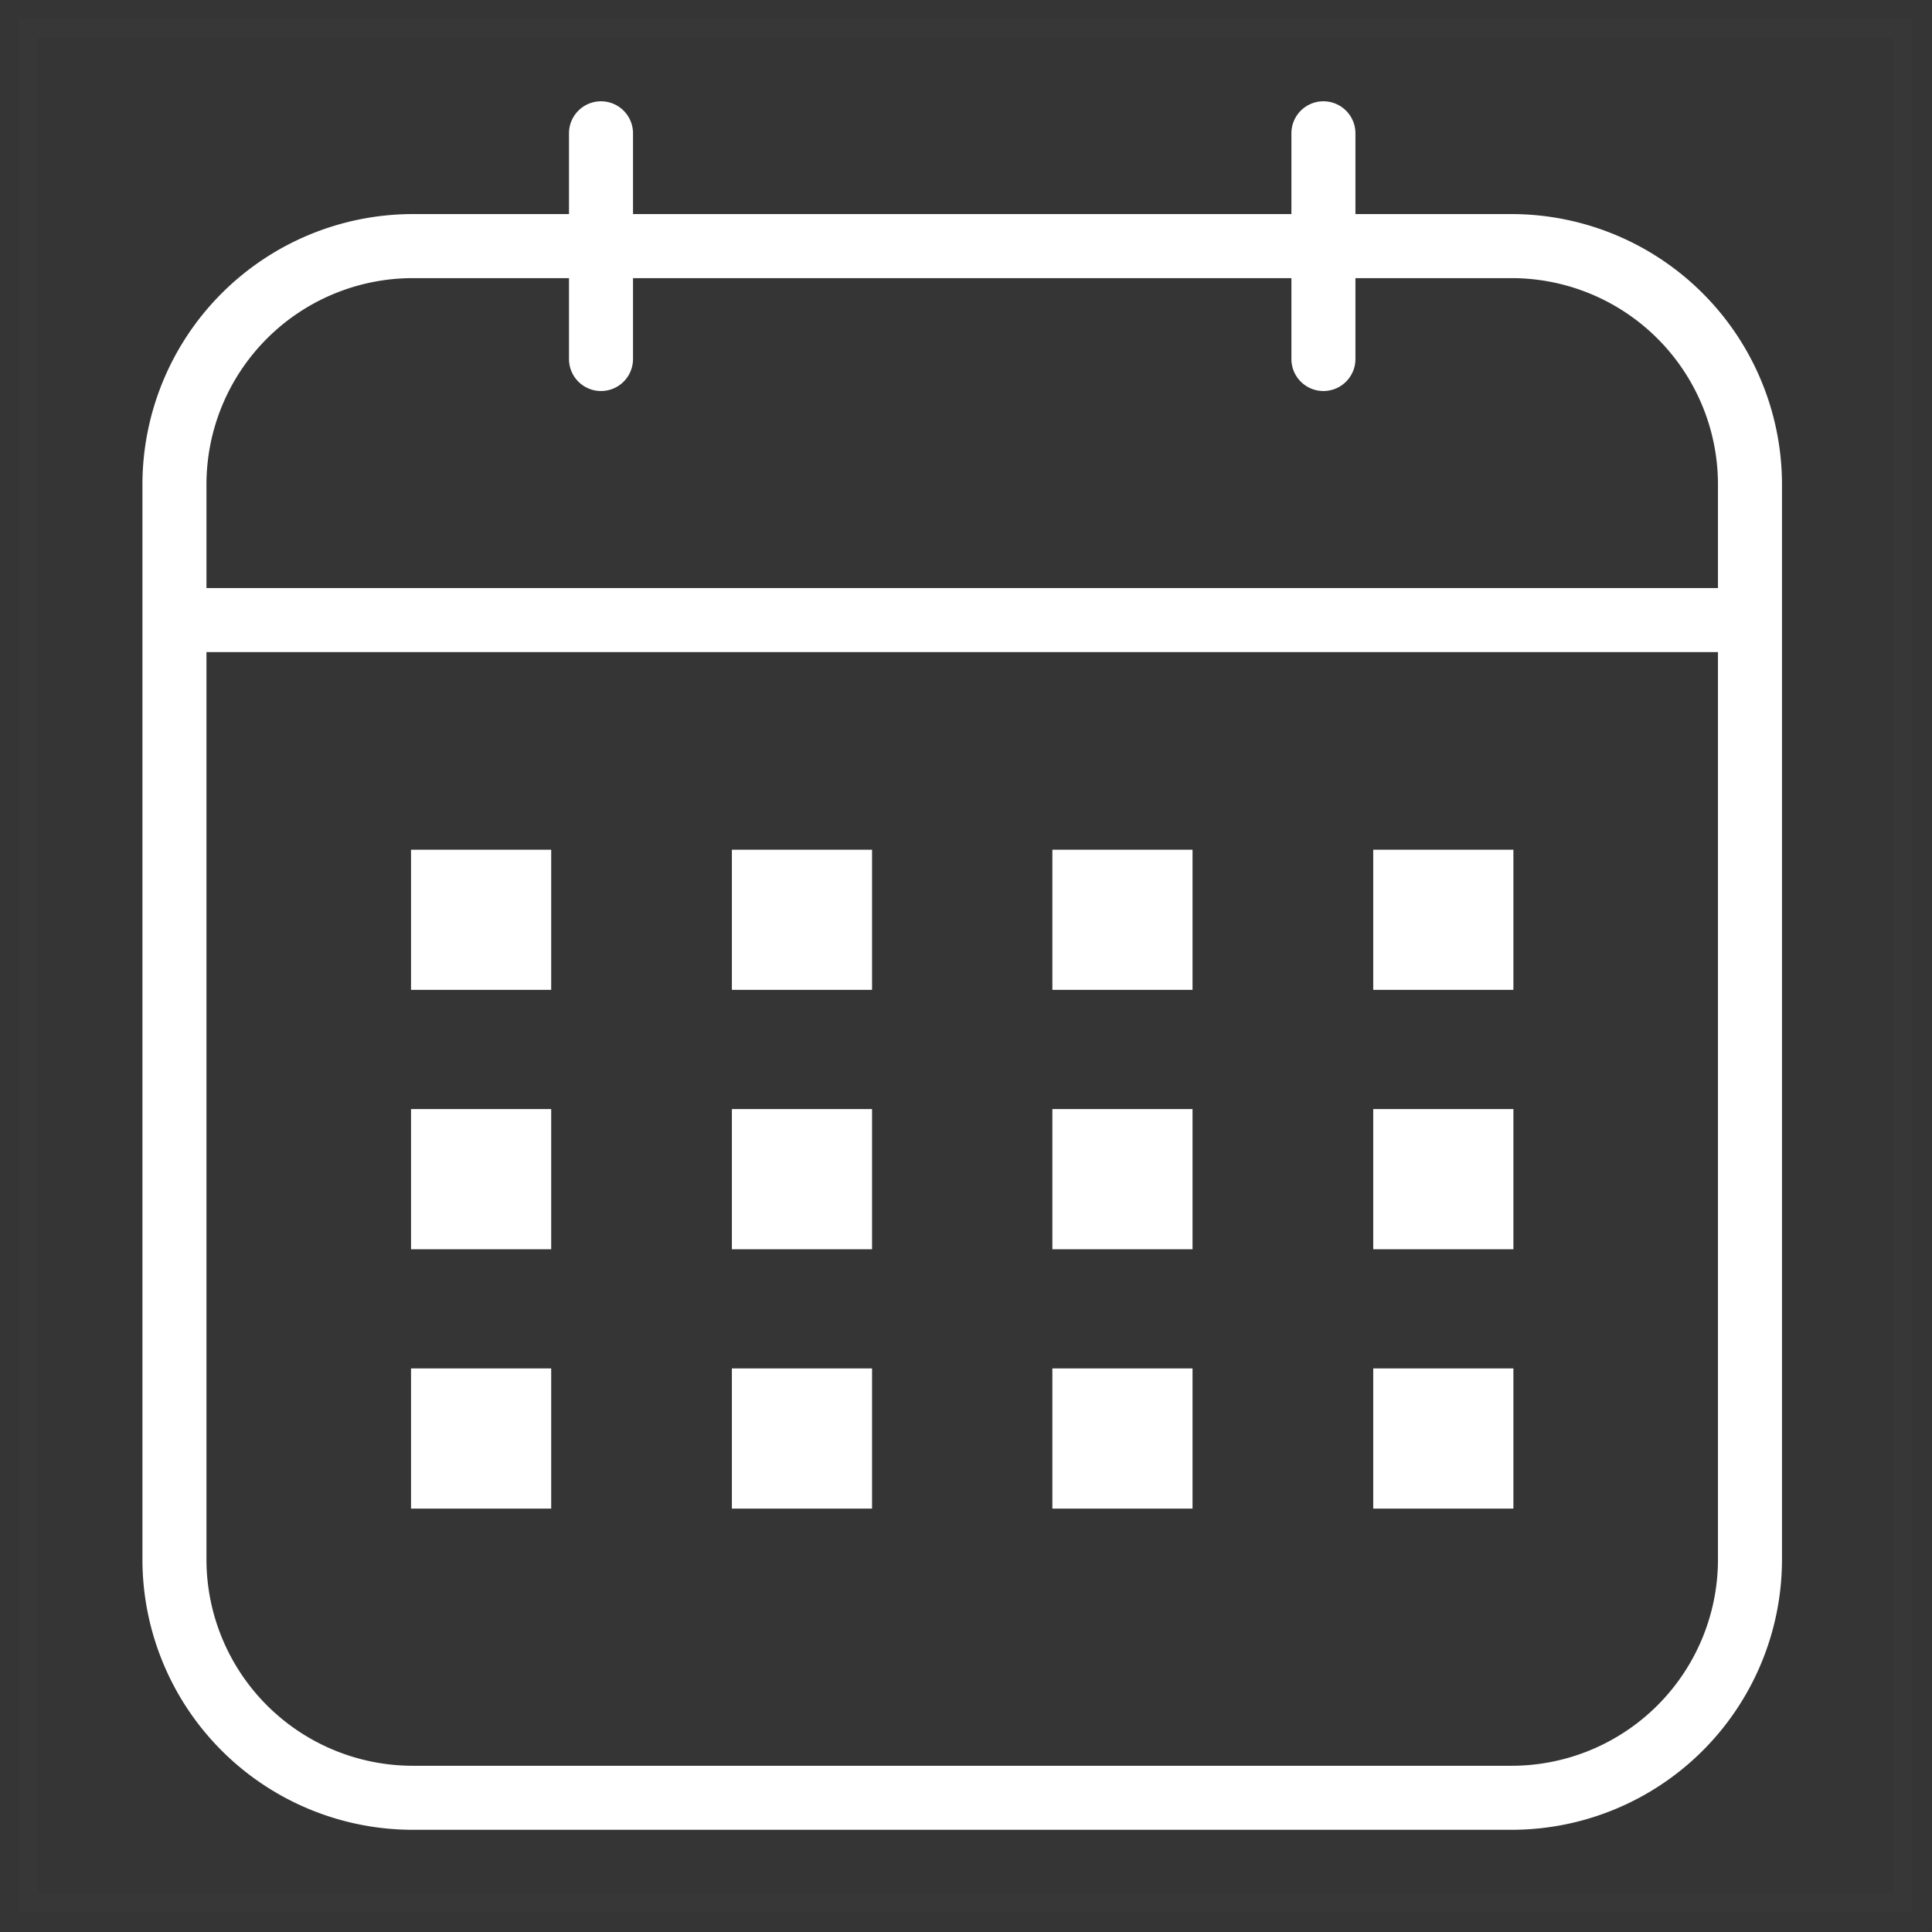 <svg id="icn_main01.svg" xmlns="http://www.w3.org/2000/svg" width="51" height="51" viewBox="0 0 51 51">
  <rect x="0" y="0" width="51" height="51" fill="#333333" stroke="none"/>
  <defs>
    <style>
      .cls-1, .cls-2 {
        fill: #fff;
        fill-rule: evenodd;
      }

      .cls-1 {
        stroke: #f4f4f4;
        stroke-width: 1px;
        opacity: 0.01;
      }
    </style>
  </defs>
  <path id="長方形_1684" data-name="長方形 1684" class="cls-1" d="M1963.27,659.179h50v50h-50v-50Z" transform="translate(-1962.78 -658.688)"/>
  <path id="シェイプ_1300" data-name="シェイプ 1300" class="cls-2" d="M2002.69,706.99h-29.02a7.139,7.139,0,0,1-7.13-7.135v-28.38a7.143,7.143,0,0,1,7.13-7.136h4.13v-2.132a0.845,0.845,0,1,1,1.69,0v2.132h17.38v-2.132a0.845,0.845,0,1,1,1.69,0v2.132h4.13a7.143,7.143,0,0,1,7.13,7.136v28.38A7.139,7.139,0,0,1,2002.69,706.99Zm5.44-35.515a5.449,5.449,0,0,0-5.44-5.445h-4.13v2.135a0.845,0.845,0,1,1-1.69,0V666.03h-17.38v2.135a0.845,0.845,0,1,1-1.69,0V666.03h-4.13a5.449,5.449,0,0,0-5.44,5.445v2.736h39.9v-2.736Zm0,4.426h-39.9v23.954a5.449,5.449,0,0,0,5.44,5.445h29.02a5.449,5.449,0,0,0,5.44-5.445V675.9Zm-9.1,18.91h3.7v3.7h-3.7v-3.7Zm0-6.846h3.7v3.7h-3.7v-3.7Zm0-6.847h3.7v3.7h-3.7v-3.7Zm-8.47,13.693h3.7v3.7h-3.7v-3.7Zm0-6.846h3.7v3.7h-3.7v-3.7Zm0-6.847h3.7v3.7h-3.7v-3.7Zm-8.46,13.693h3.7v3.7h-3.7v-3.7Zm0-6.846h3.7v3.7h-3.7v-3.7Zm0-6.847h3.7v3.7h-3.7v-3.7Zm-8.47,13.693h3.7v3.7h-3.7v-3.7Zm0-6.846h3.7v3.7h-3.7v-3.7Zm0-6.847h3.7v3.7h-3.7v-3.7Z" transform="translate(-1962.78 -658.688)"/>
</svg>
